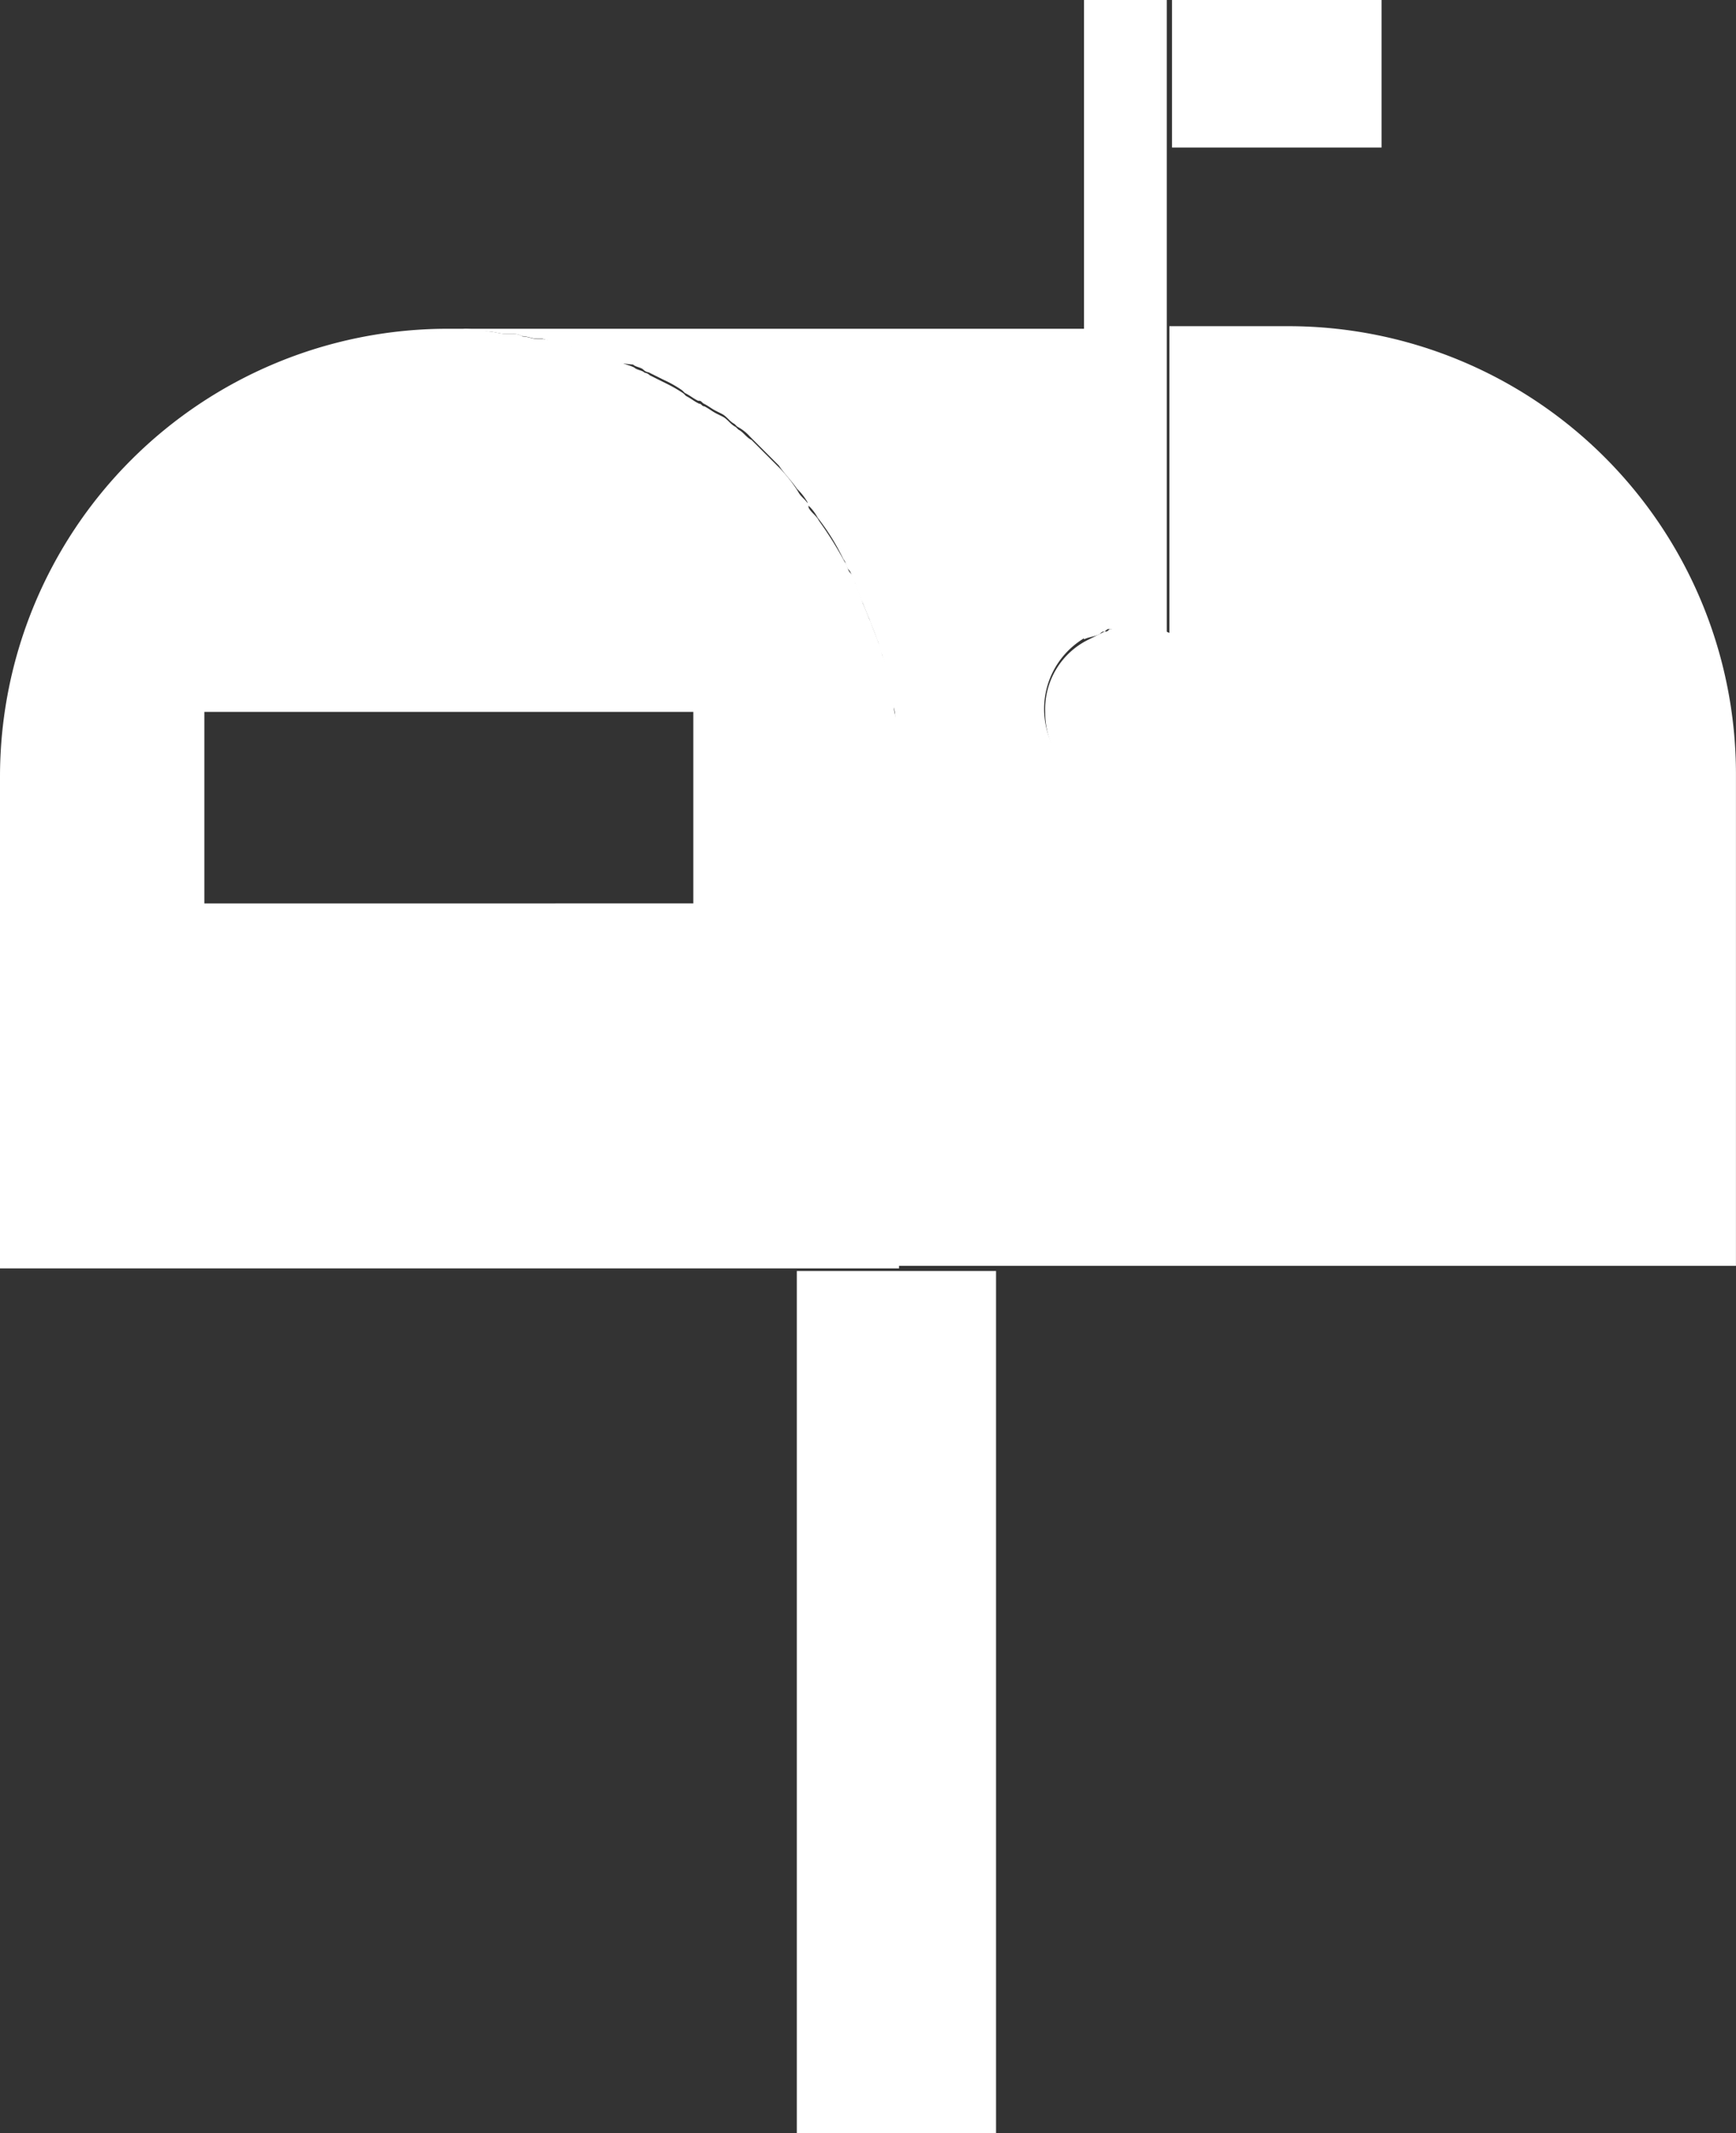<svg id="icon_mail_white" xmlns="http://www.w3.org/2000/svg" width="39.651" height="48.692" viewBox="0 0 39.651 48.692">
  <rect x="0" y="0" width="39.651" height="48.692" fill="#333333" stroke="none"/>
  <path id="Path_309" d="M50.086,1.536V3.368H45.3V0h4.786Z" transform="translate(-18.531)" fill="#fff"/>
  <path id="Path_310" d="M42.291,28.041A1.867,1.867,0,0,1,40.4,26.15a1.766,1.766,0,0,1,1-1.655h0l.355-.177c.059,0,.059,0,.118-.059.059,0,.059,0,.118-.059h.827a2.47,2.47,0,0,1,.591.236h0a1.912,1.912,0,0,1,.65,2.6,2.154,2.154,0,0,1-1.773,1Z" transform="translate(-16.527 -9.9)" fill="#fff"/>
  <path id="Path_311" d="M43.318,14.359h-.827c-.059,0-.059,0-.118.059-.059,0-.059,0-.118.059-.118.059-.236.059-.355.118V0h1.891V14.6C43.732,14.478,43.555,14.418,43.318,14.359Z" transform="translate(-17.141)" fill="#fff"/>
  <path id="Path_312" d="M35.35,49.1V68.778H30.8V49.1Z" transform="translate(-12.6 -20.086)" fill="#fff"/>
  <path id="Path_313" d="M19.023,12.777H18.9c-.177,0-.3-.059-.473-.059a1.636,1.636,0,0,1-.532-.059H32.141v7.032a1.879,1.879,0,0,0-.709,2.6,1.93,1.93,0,0,0,2.6.709,1.879,1.879,0,0,0,.709-2.6,2.037,2.037,0,0,0-.709-.709V12.6H36.75A10.226,10.226,0,0,1,46.973,22.823h0V34.05H27.827V22.823a5.407,5.407,0,0,0-.059-1v-.236a.749.749,0,0,0-.059-.355,7.6,7.6,0,0,0-.236-1.123c-.059-.118-.059-.236-.118-.355-.059-.177-.118-.3-.177-.473-.059-.118-.118-.3-.177-.414-.059-.177-.118-.3-.177-.473-.059-.118-.059-.177-.118-.236s-.059-.177-.118-.236A5.1,5.1,0,0,0,26,16.973a1.037,1.037,0,0,0-.236-.3v-.059a1.289,1.289,0,0,0-.236-.3c-.118-.177-.3-.355-.414-.532l-.236-.236-.059-.059-.3-.3-.059-.059a1.037,1.037,0,0,0-.3-.236l-.059-.059c-.118-.059-.177-.177-.3-.236l-.118-.059c-.118-.059-.177-.118-.3-.177-.059-.059-.059-.059-.118-.059-.118-.059-.177-.118-.3-.177l-.059-.059a2.569,2.569,0,0,0-.414-.236h0l-.355-.177a.206.206,0,0,1-.118-.059c-.059-.059-.177-.059-.236-.118a3.332,3.332,0,0,1-.414-.059c-.059,0-.059,0-.118-.059-.118-.059-.236-.059-.355-.118-.059,0-.118-.059-.177-.059-.118-.059-.236-.059-.355-.118h-.059a3.766,3.766,0,0,0-.414-.118l-.177-.059h-.118c-.118,0-.236-.059-.355-.059A.355.355,0,0,0,19.023,12.777Z" transform="translate(-7.323 -5.154)" fill="#fff"/>
  <path id="Path_314" d="M11.109,12.759c.177,0,.3.059.473.059H11.7a.355.355,0,0,1,.236.059c.118,0,.236.059.355.059h.118l.3.059a3.766,3.766,0,0,0,.414.118h.059c.118.059.236.059.355.118.059,0,.118.059.177.059.118.059.236.059.355.118.059,0,.059,0,.118.059.118.059.177.059.3.118.059.059.177.059.236.118a.206.206,0,0,1,.118.059l.355.177h0a3.39,3.39,0,0,1,.414.236l.059.059c.118.059.177.118.3.177.059,0,.059.059.118.059.118.059.177.118.3.177l.118.059c.118.059.177.177.3.236l.059.059c.118.059.177.177.3.236l.059.059.3.3.059.059.236.236a3.248,3.248,0,0,1,.414.532c.059.118.177.177.236.3v.059c.059.118.177.177.236.3a8.275,8.275,0,0,1,.591.945c.059.059.059.177.118.236a.448.448,0,0,1,.118.236,4.071,4.071,0,0,1,.177.473c.059.118.118.3.177.414.059.177.118.3.177.473.059.118.059.236.118.355a6.277,6.277,0,0,1,.236,1.123c0,.118.059.236.059.355v.236a6.077,6.077,0,0,1,.059,1V34.15H0V22.923A10.226,10.226,0,0,1,10.223,12.7h.355C10.814,12.7,10.932,12.759,11.109,12.759Zm4.727,13.059V21.446H4.668v4.373Z" transform="translate(0 -5.195)" fill="#fff"/>
</svg>
